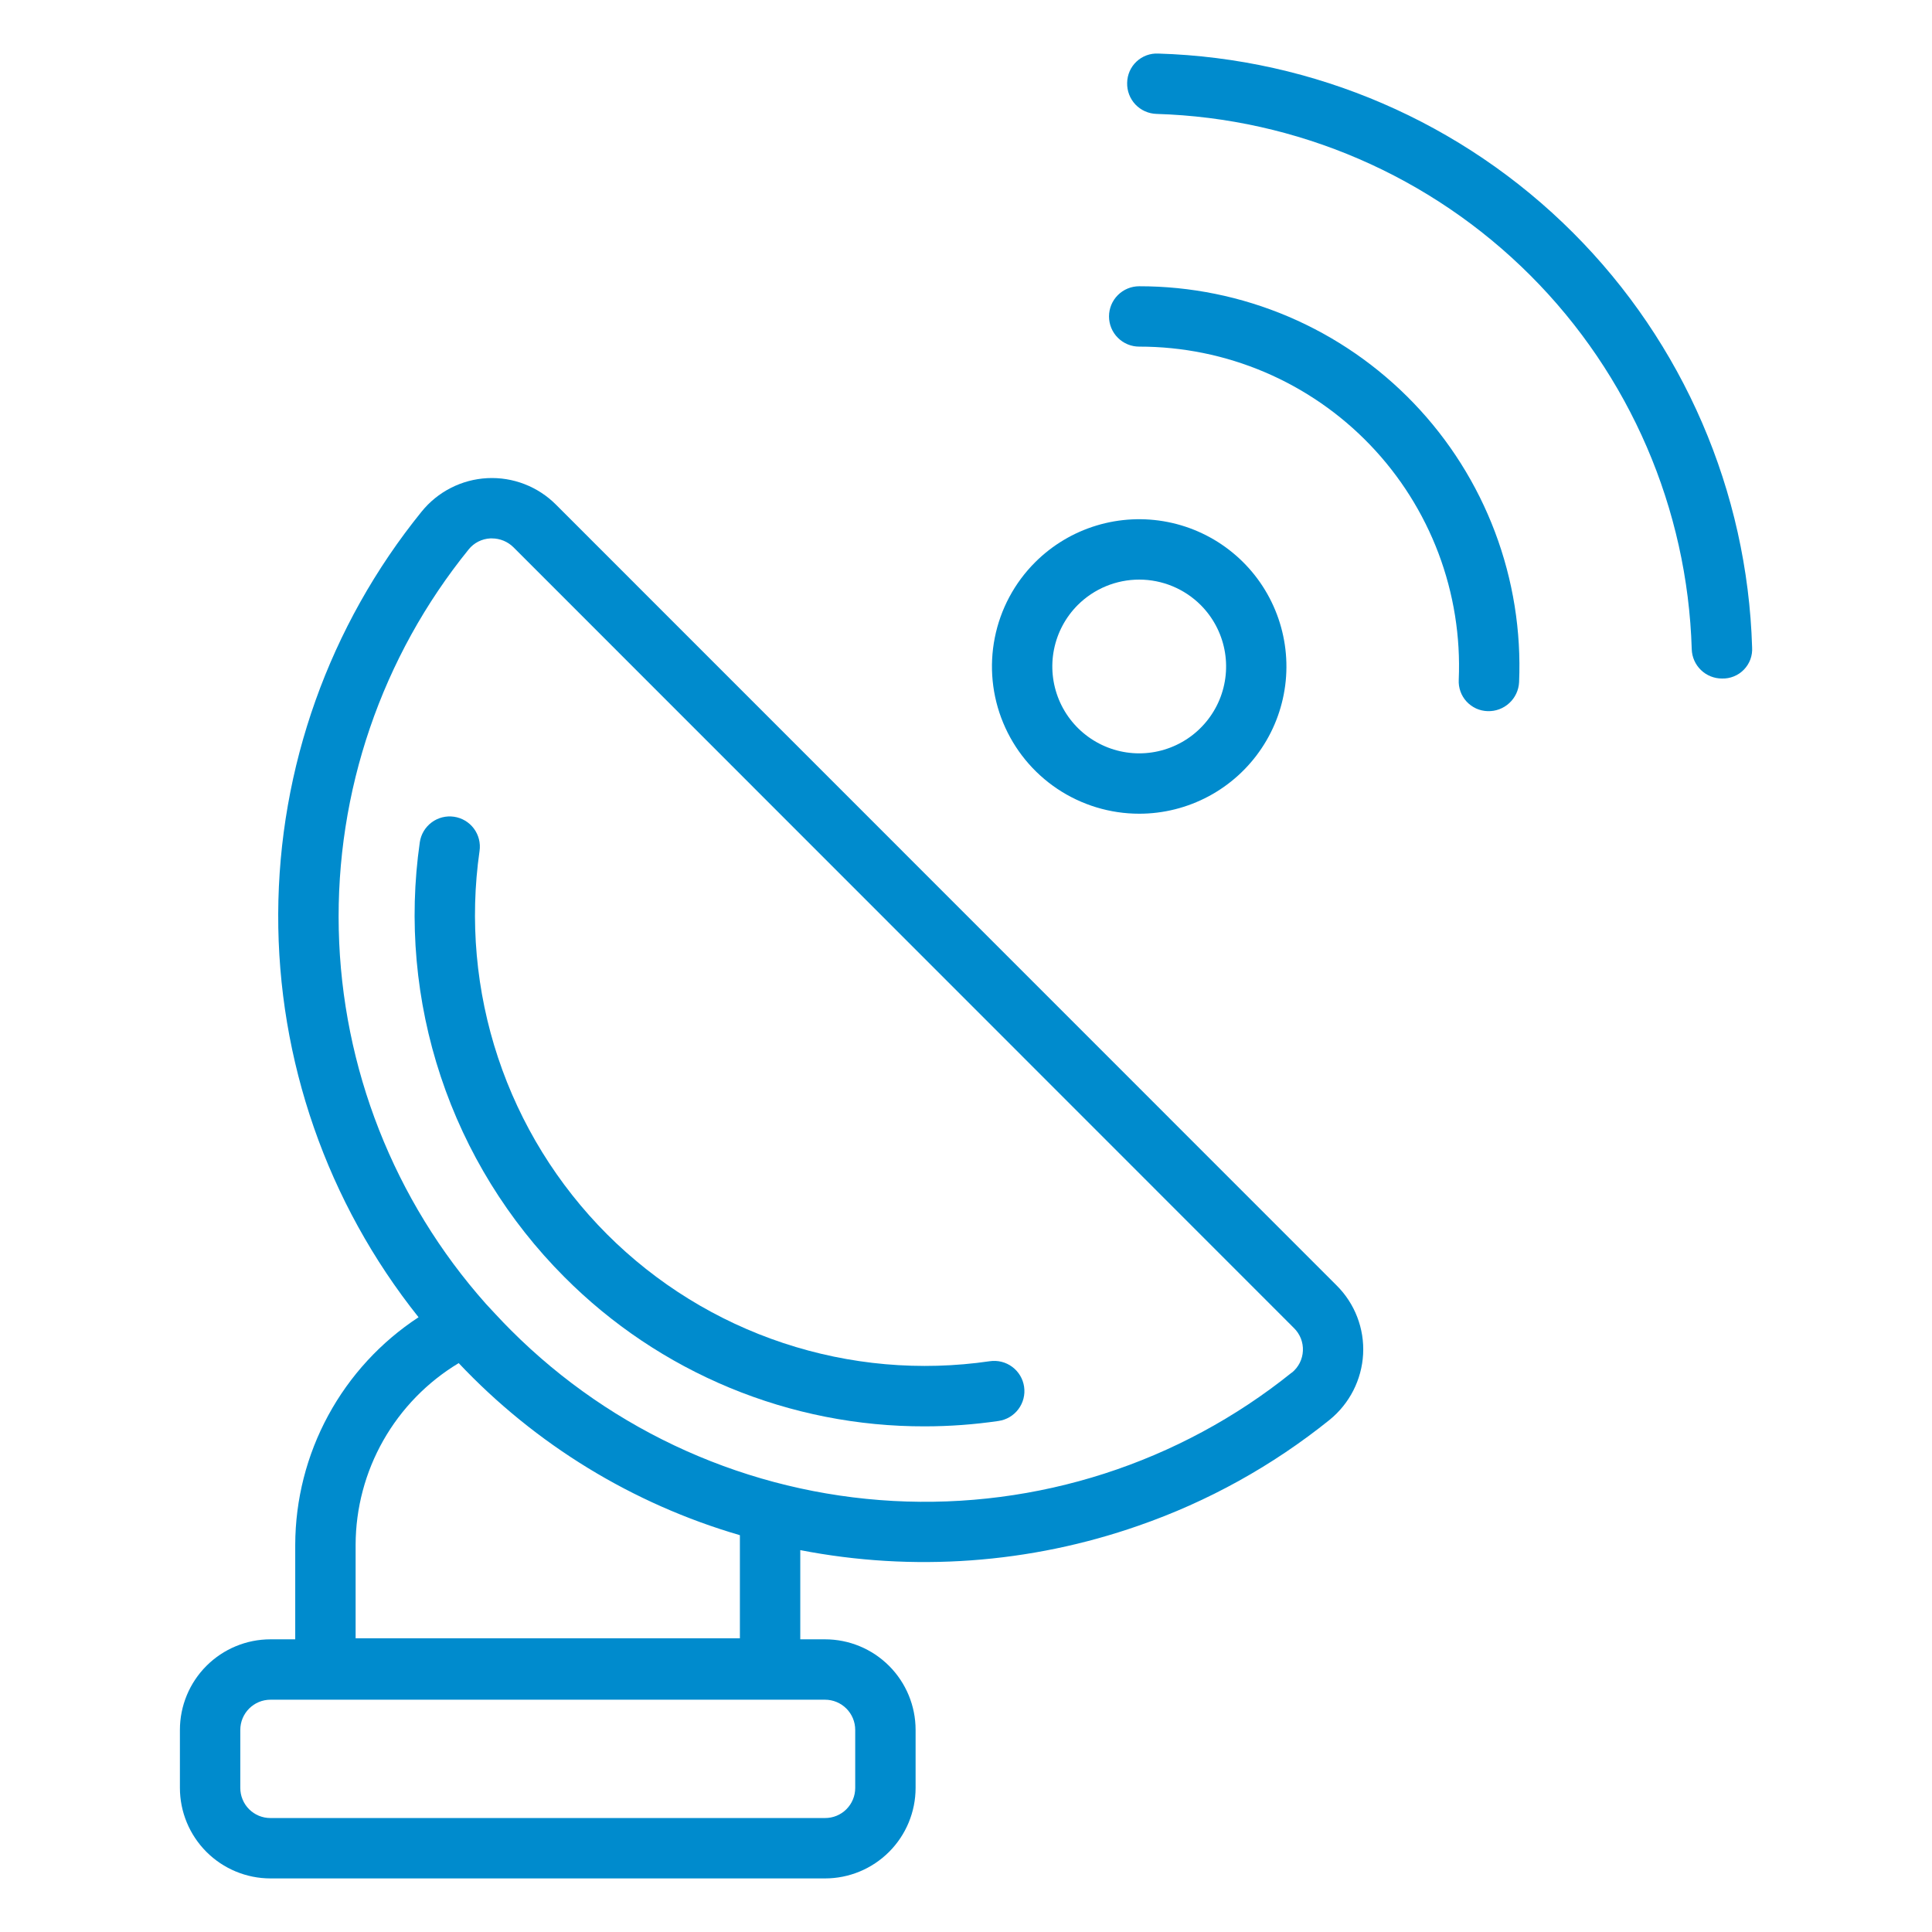 <svg width="90" height="90" viewBox="0 0 90 90" fill="none" xmlns="http://www.w3.org/2000/svg">
<path d="M62.262 59.878L25.903 23.512C25.486 23.092 24.985 22.765 24.433 22.552C23.881 22.338 23.29 22.244 22.698 22.274C22.107 22.305 21.529 22.459 21.002 22.729C20.474 22.998 20.01 23.375 19.638 23.836C15.342 29.139 12.986 35.749 12.96 42.574C12.935 49.399 15.241 56.027 19.498 61.362C17.738 62.515 16.293 64.087 15.29 65.936C14.287 67.785 13.759 69.854 13.753 71.958V76.366H12.6C11.481 76.366 10.408 76.811 9.617 77.602C8.826 78.393 8.381 79.466 8.381 80.585V83.285C8.381 84.404 8.826 85.477 9.617 86.268C10.408 87.059 11.481 87.504 12.6 87.504H38.433C39.552 87.504 40.625 87.059 41.416 86.268C42.207 85.477 42.652 84.404 42.652 83.285V80.585C42.652 79.466 42.207 78.393 41.416 77.602C40.625 76.811 39.552 76.366 38.433 76.366H37.28V72.211C42.54 73.233 47.978 72.84 53.037 71.072C56.268 69.951 59.282 68.281 61.945 66.136C62.402 65.763 62.776 65.299 63.044 64.774C63.311 64.249 63.467 63.673 63.499 63.084C63.531 62.493 63.437 61.901 63.224 61.349C63.011 60.796 62.683 60.295 62.262 59.878V59.878ZM16.566 71.958C16.571 70.254 17.016 68.58 17.857 67.099C18.699 65.617 19.908 64.377 21.368 63.499C24.943 67.29 29.465 70.057 34.467 71.515V76.317H16.566V71.958ZM38.433 79.179C38.806 79.179 39.163 79.327 39.427 79.591C39.691 79.855 39.839 80.212 39.839 80.585V83.285C39.84 83.47 39.804 83.653 39.733 83.824C39.663 83.995 39.559 84.15 39.429 84.281C39.298 84.412 39.143 84.515 38.972 84.586C38.801 84.656 38.618 84.692 38.433 84.691H12.6C12.415 84.692 12.232 84.656 12.061 84.586C11.89 84.515 11.735 84.412 11.604 84.281C11.473 84.15 11.37 83.995 11.3 83.824C11.229 83.653 11.193 83.47 11.194 83.285V80.585C11.194 80.212 11.342 79.855 11.606 79.591C11.869 79.327 12.227 79.179 12.6 79.179H38.433ZM60.181 63.942H60.173C54.934 68.156 48.322 70.284 41.609 69.92C34.895 69.555 28.553 66.723 23.801 61.966C23.421 61.594 22.662 60.764 22.634 60.736C18.356 55.924 15.928 49.749 15.781 43.312C15.634 36.875 17.779 30.596 21.832 25.594C21.954 25.442 22.107 25.318 22.28 25.23C22.453 25.142 22.643 25.091 22.837 25.081H22.915C23.292 25.081 23.653 25.23 23.92 25.495L60.279 61.868C60.419 62.005 60.528 62.171 60.6 62.353C60.671 62.536 60.704 62.731 60.694 62.927C60.685 63.123 60.634 63.315 60.546 63.49C60.457 63.664 60.333 63.819 60.181 63.942V63.942Z" fill="#008BCD"/>
<path d="M43.092 66.445C39.969 66.454 36.877 65.843 33.992 64.648C31.108 63.453 28.489 61.698 26.287 59.484C23.671 56.862 21.701 53.668 20.533 50.153C19.365 46.639 19.03 42.901 19.556 39.234C19.61 38.865 19.809 38.533 20.108 38.31C20.407 38.087 20.782 37.993 21.151 38.047C21.52 38.101 21.853 38.299 22.076 38.599C22.298 38.898 22.393 39.273 22.339 39.642C21.876 42.875 22.171 46.17 23.201 49.269C24.232 52.367 25.969 55.184 28.276 57.495C30.582 59.802 33.395 61.538 36.491 62.565C39.587 63.593 42.88 63.882 46.107 63.411C46.291 63.384 46.477 63.393 46.657 63.438C46.836 63.483 47.005 63.563 47.153 63.673C47.302 63.784 47.427 63.922 47.522 64.081C47.617 64.24 47.68 64.416 47.706 64.599C47.733 64.782 47.724 64.969 47.678 65.148C47.633 65.327 47.552 65.496 47.441 65.644C47.331 65.792 47.191 65.917 47.032 66.012C46.873 66.106 46.697 66.168 46.514 66.194C45.381 66.36 44.237 66.444 43.092 66.445V66.445Z" fill="#008BCD"/>
<path d="M80.214 31.608C79.848 31.608 79.497 31.466 79.235 31.211C78.972 30.957 78.819 30.61 78.808 30.245C78.612 23.693 75.922 17.463 71.287 12.827C66.652 8.192 60.422 5.502 53.87 5.306C53.685 5.3 53.504 5.258 53.335 5.182C53.167 5.106 53.015 4.998 52.888 4.864C52.762 4.729 52.663 4.571 52.598 4.398C52.532 4.225 52.502 4.041 52.507 3.857C52.51 3.671 52.55 3.488 52.624 3.318C52.699 3.148 52.807 2.995 52.943 2.868C53.078 2.741 53.237 2.642 53.411 2.578C53.586 2.514 53.771 2.486 53.956 2.495C61.224 2.713 68.135 5.697 73.276 10.839C78.418 15.98 81.402 22.891 81.62 30.158C81.632 30.348 81.605 30.538 81.539 30.717C81.473 30.895 81.37 31.058 81.238 31.194C81.106 31.331 80.946 31.438 80.77 31.509C80.593 31.581 80.404 31.614 80.214 31.608Z" fill="#008BCD"/>
<path d="M69.302 33.128C69.117 33.123 68.934 33.081 68.765 33.005C68.597 32.928 68.445 32.818 68.319 32.682C68.193 32.546 68.096 32.386 68.034 32.211C67.971 32.036 67.944 31.851 67.954 31.666C68.04 29.658 67.719 27.654 67.01 25.774C66.3 23.894 65.217 22.177 63.826 20.727C62.435 19.277 60.765 18.123 58.916 17.336C57.067 16.549 55.078 16.145 53.068 16.147C52.695 16.147 52.338 15.999 52.074 15.735C51.81 15.472 51.662 15.114 51.662 14.741C51.662 14.368 51.81 14.01 52.074 13.747C52.338 13.483 52.695 13.335 53.068 13.335C55.457 13.332 57.821 13.814 60.019 14.749C62.216 15.685 64.201 17.056 65.855 18.78C67.509 20.503 68.796 22.544 69.64 24.778C70.484 27.013 70.867 29.395 70.765 31.781C70.746 32.153 70.582 32.502 70.308 32.753C70.035 33.005 69.674 33.14 69.302 33.128V33.128Z" fill="#008BCD"/>
<path d="M53.069 37.906C51.712 37.906 50.386 37.503 49.258 36.75C48.13 35.996 47.251 34.924 46.732 33.671C46.212 32.418 46.076 31.038 46.341 29.708C46.605 28.377 47.258 27.154 48.218 26.195V26.195C49.015 25.398 49.997 24.809 51.077 24.482C52.156 24.155 53.3 24.099 54.406 24.319C55.512 24.539 56.547 25.028 57.419 25.744C58.291 26.459 58.973 27.379 59.404 28.421C59.836 29.463 60.004 30.596 59.894 31.718C59.783 32.841 59.398 33.919 58.771 34.856C58.145 35.794 57.297 36.563 56.302 37.095C55.307 37.627 54.197 37.906 53.069 37.906V37.906ZM50.207 28.183C49.641 28.749 49.255 29.471 49.099 30.256C48.942 31.041 49.023 31.855 49.329 32.595C49.635 33.334 50.154 33.967 50.82 34.411C51.485 34.856 52.268 35.094 53.069 35.094C53.869 35.094 54.652 34.856 55.318 34.411C55.983 33.967 56.502 33.334 56.809 32.595C57.115 31.855 57.195 31.041 57.039 30.256C56.883 29.471 56.497 28.749 55.931 28.183C55.171 27.426 54.142 27 53.069 27C51.996 27 50.967 27.426 50.207 28.183V28.183Z" fill="#008BCD"/>
</svg>
